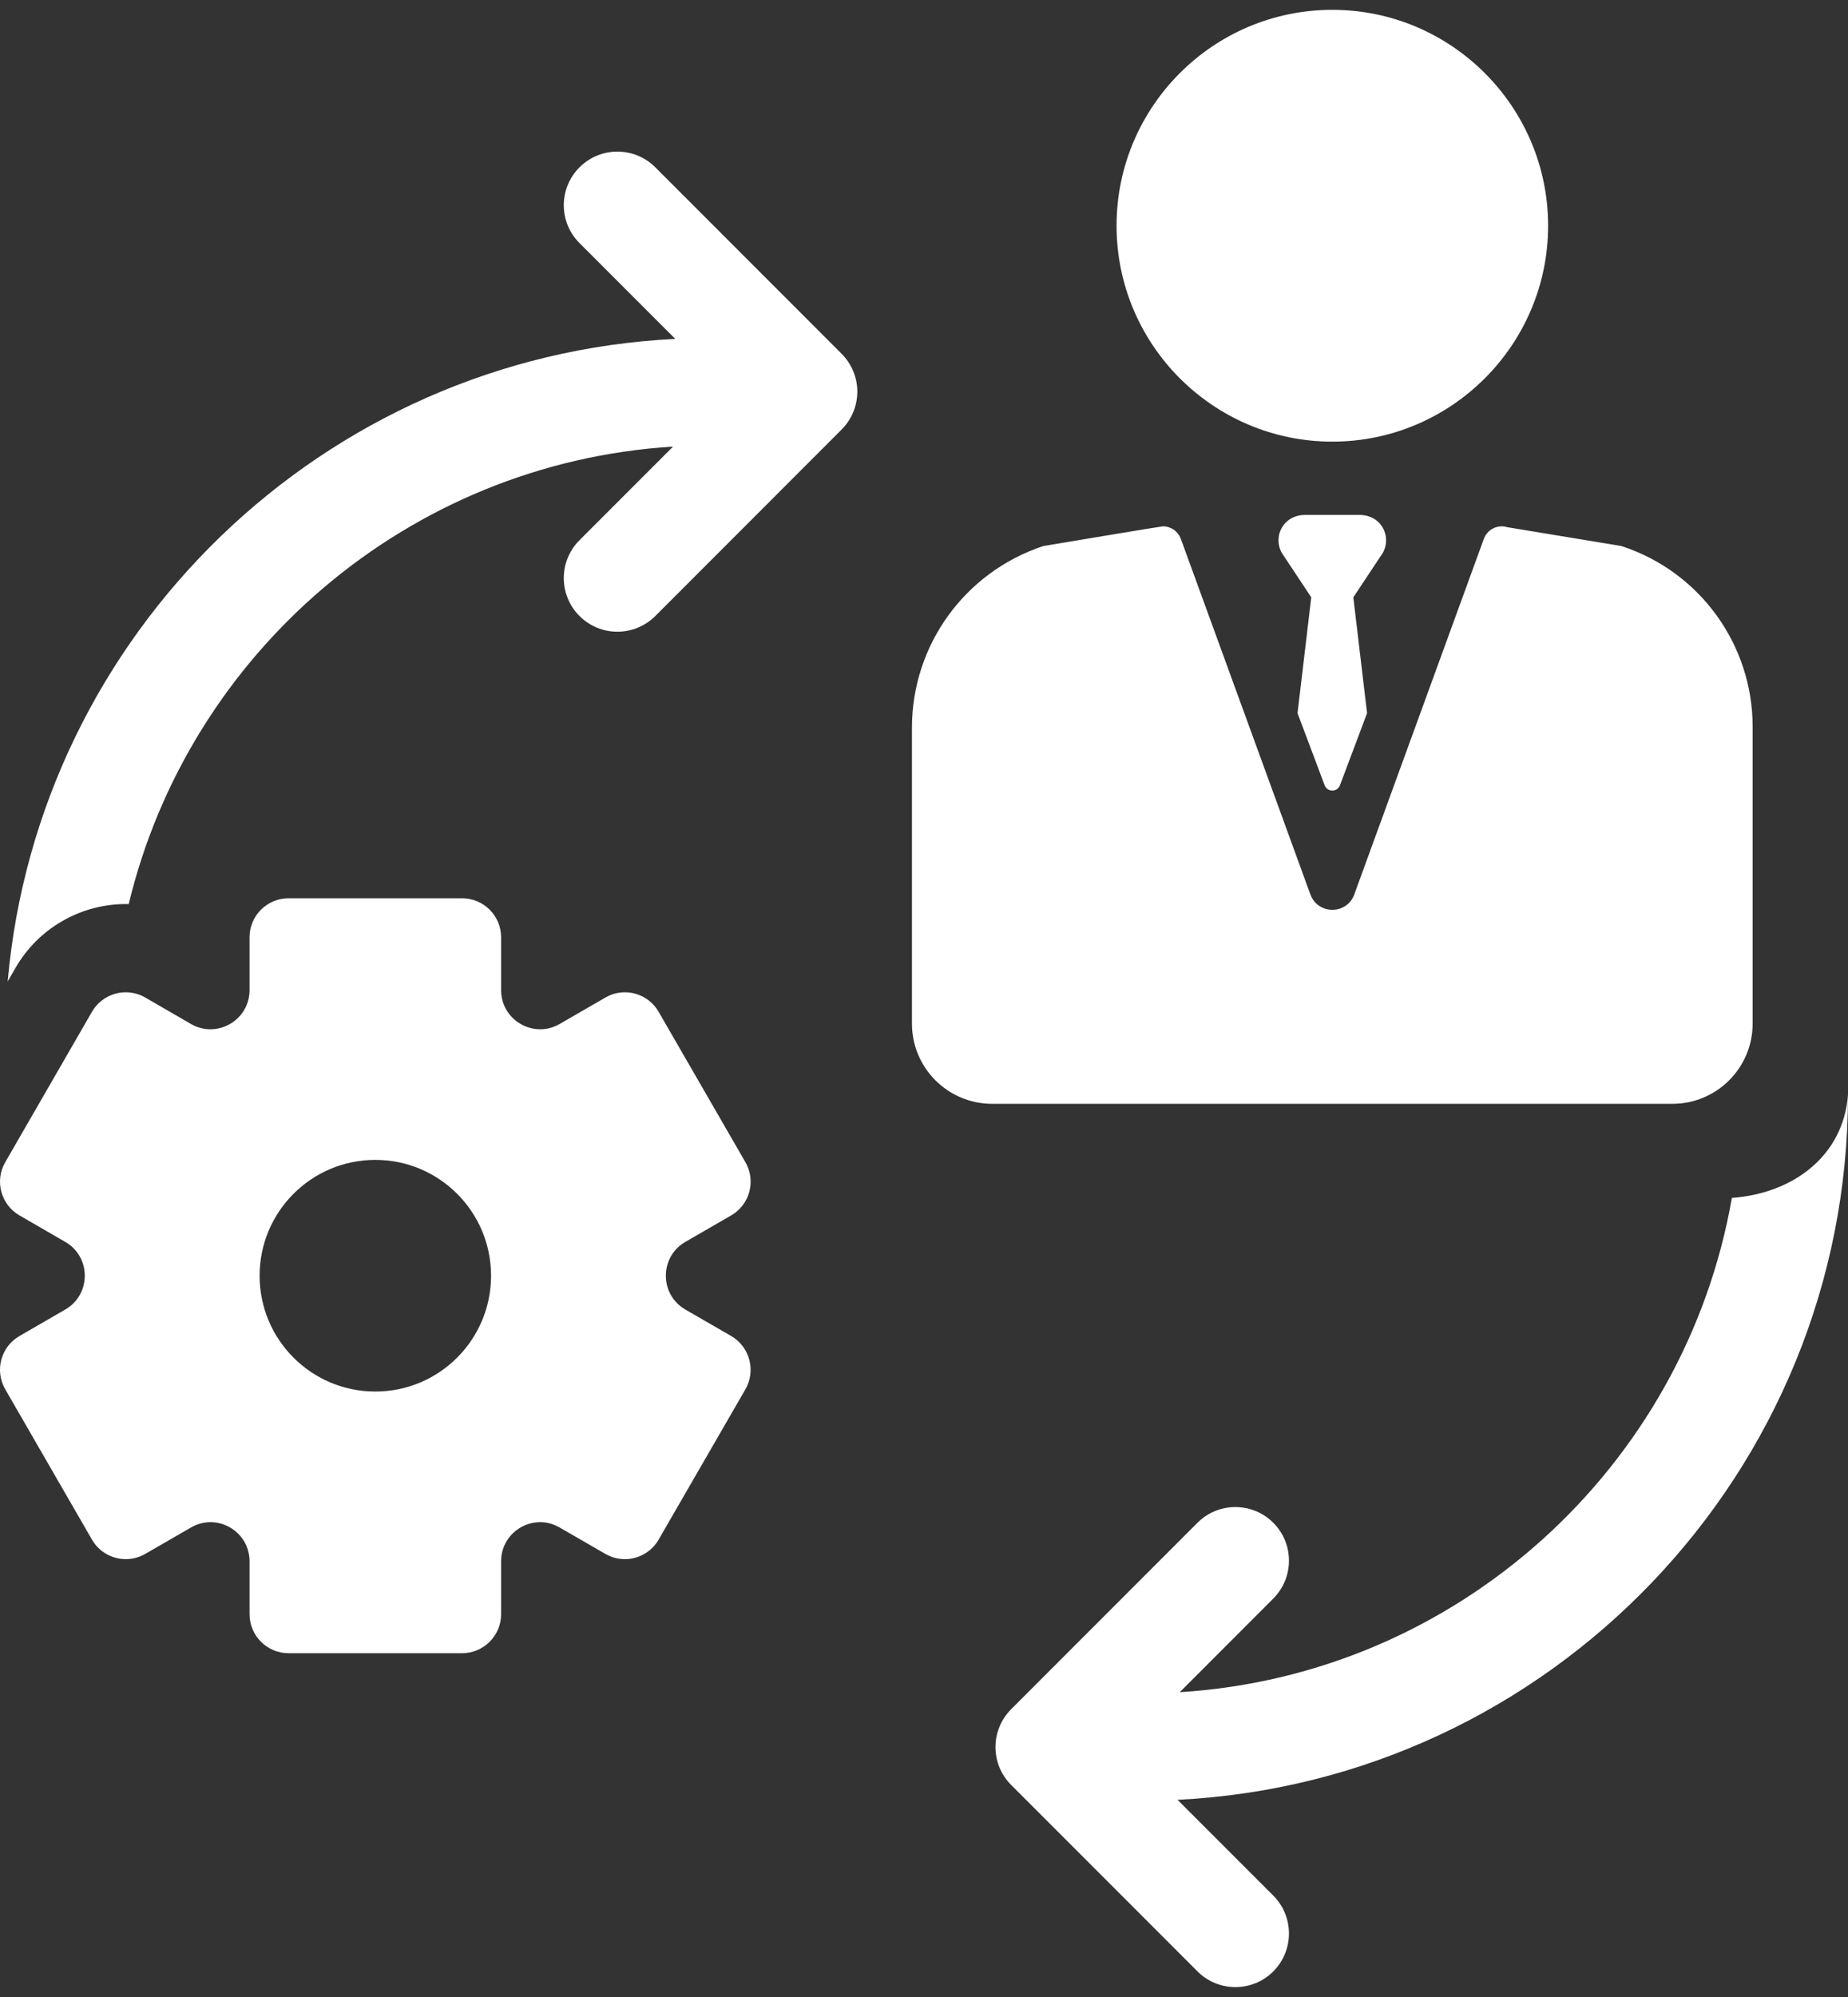 <svg width="25" height="27" viewBox="0 0 25 27" fill="none" xmlns="http://www.w3.org/2000/svg">
<rect x="0" y="0" width="25" height="27" fill="#333333" stroke="none"/>
<path d="M9.271 16.791L9.891 16.433C10.143 16.288 10.23 15.965 10.084 15.713L8.91 13.68C8.813 13.511 8.635 13.416 8.453 13.416C8.363 13.416 8.273 13.439 8.19 13.487L7.57 13.845C7.485 13.894 7.395 13.916 7.307 13.916C7.031 13.916 6.779 13.695 6.779 13.387V12.672C6.779 12.381 6.542 12.145 6.251 12.145H3.904C3.612 12.145 3.376 12.381 3.376 12.672V13.387C3.376 13.695 3.123 13.916 2.848 13.916C2.76 13.916 2.669 13.894 2.584 13.845L1.965 13.487C1.882 13.439 1.791 13.416 1.702 13.416C1.519 13.416 1.342 13.511 1.244 13.68L0.071 15.713C-0.075 15.965 0.012 16.288 0.264 16.433L0.883 16.791C1.235 16.994 1.235 17.502 0.883 17.705L0.264 18.063C0.011 18.209 -0.075 18.531 0.071 18.784L1.244 20.816C1.342 20.985 1.519 21.08 1.702 21.08C1.791 21.08 1.882 21.057 1.965 21.009L2.584 20.652C2.669 20.603 2.76 20.58 2.848 20.58C3.123 20.58 3.376 20.801 3.376 21.109V21.824C3.376 22.115 3.612 22.352 3.904 22.352H6.251C6.542 22.352 6.779 22.115 6.779 21.824V21.109C6.779 20.801 7.031 20.58 7.307 20.58C7.395 20.58 7.485 20.603 7.57 20.652L8.189 21.009C8.273 21.057 8.363 21.08 8.453 21.08C8.635 21.08 8.813 20.985 8.91 20.816L10.084 18.784C10.229 18.531 10.143 18.209 9.891 18.063L9.271 17.705C8.92 17.502 8.92 16.994 9.271 16.791ZM5.077 18.814C4.213 18.814 3.512 18.113 3.512 17.248C3.512 16.383 4.213 15.682 5.077 15.682C5.942 15.682 6.643 16.383 6.643 17.248C6.643 18.113 5.942 18.814 5.077 18.814Z" fill="white"/>
<path d="M8.865 2.262C8.581 1.979 8.123 1.979 7.84 2.262C7.556 2.545 7.556 3.004 7.84 3.287L9.135 4.582C4.374 4.818 0.521 8.557 0.104 13.269L0.211 13.084C0.517 12.552 1.089 12.223 1.702 12.223C1.715 12.223 1.728 12.224 1.741 12.224C2.558 8.829 5.518 6.261 9.105 6.038L7.84 7.303C7.556 7.586 7.556 8.045 7.84 8.329C7.981 8.47 8.167 8.541 8.352 8.541C8.538 8.541 8.723 8.47 8.865 8.329L11.385 5.808C11.521 5.672 11.598 5.487 11.598 5.295C11.598 5.103 11.521 4.919 11.385 4.783L8.865 2.262Z" fill="white"/>
<path d="M18.024 5.971C19.633 5.971 20.943 4.661 20.943 3.052C20.943 1.442 19.633 0.133 18.024 0.133C16.414 0.133 15.105 1.442 15.105 3.052C15.105 4.661 16.414 5.971 18.024 5.971Z" fill="white"/>
<path d="M23.71 13.839V9.826C23.71 8.716 22.997 7.731 21.941 7.385L21.936 7.383L20.392 7.128C20.261 7.087 20.12 7.157 20.073 7.287L18.321 12.093C18.22 12.37 17.828 12.37 17.727 12.093L15.975 7.287C15.937 7.182 15.838 7.116 15.732 7.116C15.707 7.116 14.112 7.383 14.112 7.383C13.048 7.738 12.337 8.724 12.337 9.84V13.839C12.337 14.439 12.823 14.924 13.422 14.924H22.625C23.224 14.924 23.71 14.438 23.71 13.839Z" fill="white"/>
<path d="M25 14.799C24.939 15.628 24.258 16.136 23.429 16.196C22.793 19.835 19.72 22.645 15.96 22.879L17.225 21.613C17.508 21.33 17.508 20.871 17.225 20.588C16.942 20.305 16.483 20.305 16.2 20.588L13.68 23.108C13.396 23.392 13.396 23.851 13.68 24.134L16.2 26.654C16.342 26.796 16.527 26.866 16.713 26.866C16.898 26.866 17.084 26.796 17.225 26.654C17.508 26.371 17.508 25.912 17.225 25.629L15.93 24.334C20.973 24.084 25 19.903 25 14.799Z" fill="white"/>
<path d="M18.66 7.072C18.593 6.999 18.494 6.962 18.395 6.962H17.652C17.553 6.962 17.455 6.999 17.387 7.072C17.283 7.186 17.268 7.35 17.342 7.478L17.739 8.076L17.553 9.642L17.919 10.615C17.954 10.713 18.093 10.713 18.128 10.615L18.494 9.642L18.308 8.076L18.705 7.478C18.779 7.35 18.764 7.186 18.66 7.072Z" fill="white"/>
</svg>
